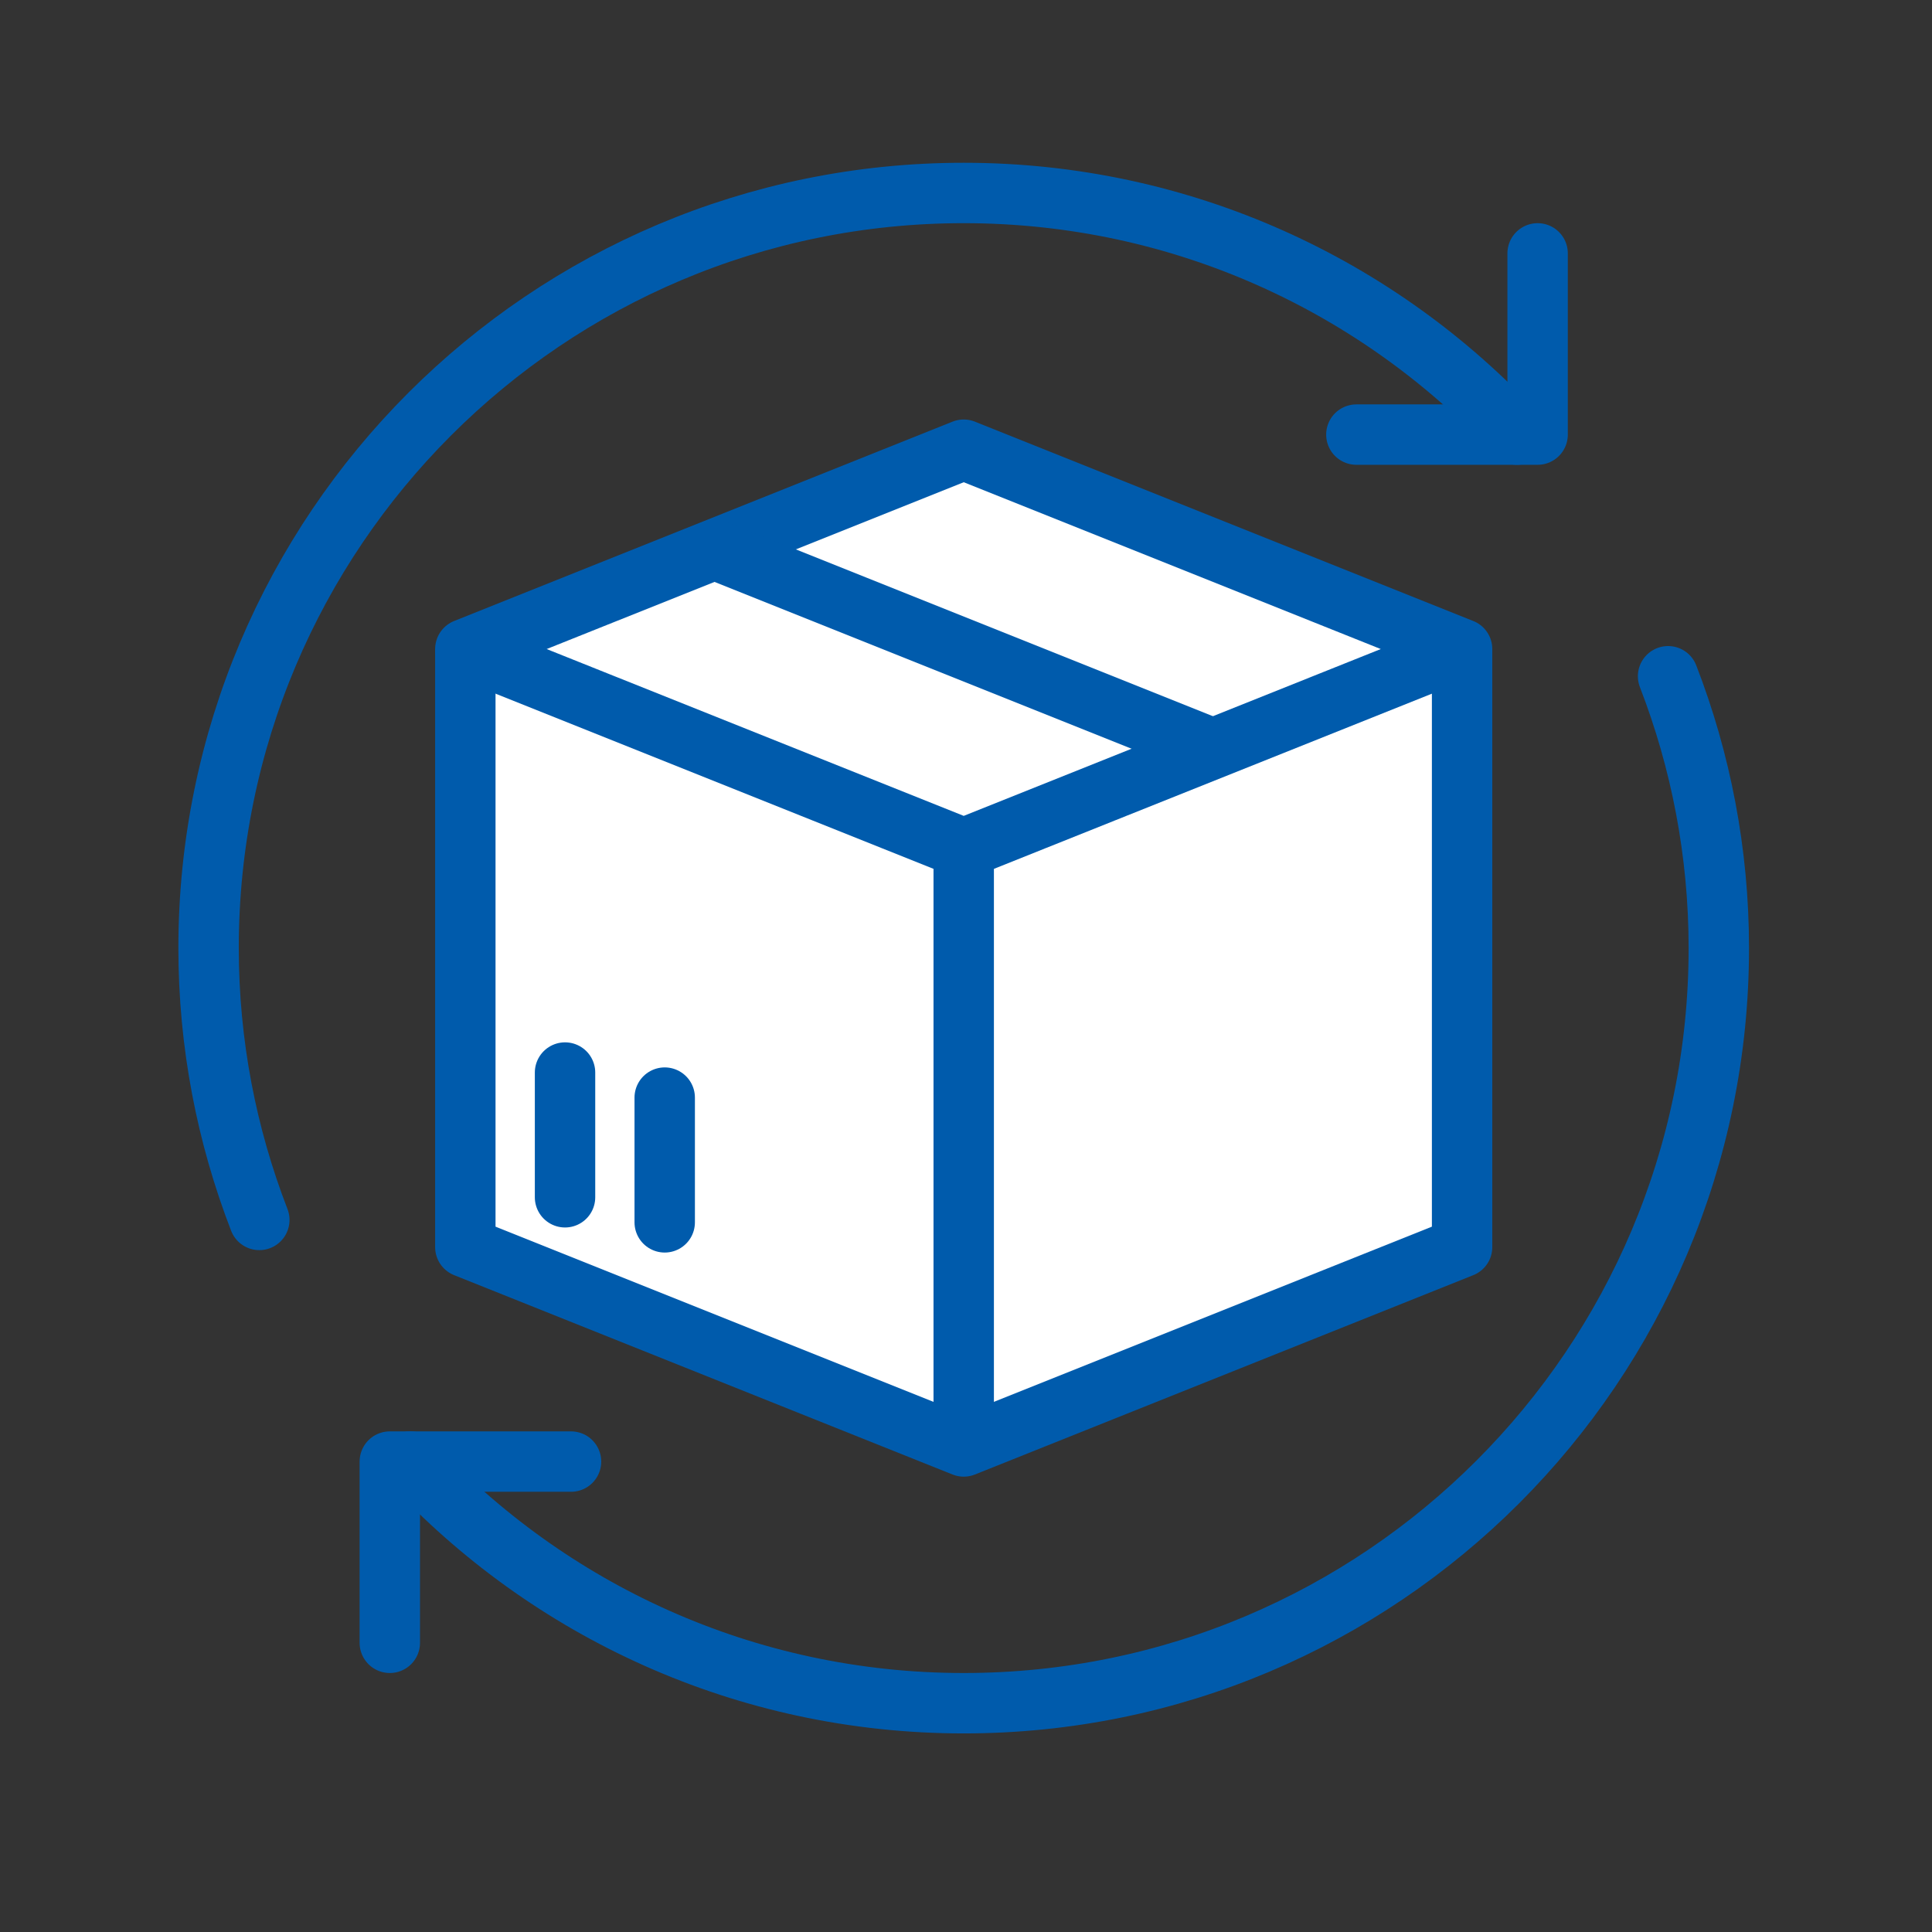 <svg width="76" height="76" viewBox="0 0 76 76" fill="none" xmlns="http://www.w3.org/2000/svg">
<rect x="0" y="0" width="76" height="76" fill="#333333" stroke="none"/>
<path d="M65.618 26.602C66.901 29.917 67.614 33.529 67.614 37.295C67.614 53.704 54.318 67 37.909 67C29.307 67 21.56 63.34 16.142 57.495" stroke="#005BAC" stroke-width="2.376" stroke-linecap="round" stroke-linejoin="round"/>
<path d="M10.201 47.989C8.918 44.674 8.205 41.062 8.205 37.295C8.205 20.887 21.501 7.591 37.91 7.591C46.512 7.591 54.259 11.25 59.677 17.096" stroke="#005BAC" stroke-width="2.376" stroke-linecap="round" stroke-linejoin="round"/>
<path d="M53.356 17.096H60.486V9.967" stroke="#005BAC" stroke-width="2.376" stroke-linecap="round" stroke-linejoin="round"/>
<path d="M22.463 57.495H15.334V64.624" stroke="#005BAC" stroke-width="2.376" stroke-linecap="round" stroke-linejoin="round"/>
<path d="M57.515 25.532V49.058L37.91 56.9L18.305 49.058V25.532" fill="white"/>
<path d="M57.515 25.532V49.058L37.91 56.9L18.305 49.058V25.532" stroke="#005BAC" stroke-width="2.376" stroke-linejoin="round"/>
<path d="M18.305 25.532L37.91 33.374L57.515 25.532L37.91 17.69L18.305 25.532Z" fill="white" stroke="#005BAC" stroke-width="2.376" stroke-linejoin="round"/>
<path d="M37.91 33.374V56.9" stroke="#005BAC" stroke-width="2.376" stroke-linejoin="round"/>
<path d="M22.227 47.098V42.191" stroke="#005BAC" stroke-width="2.376" stroke-linecap="round" stroke-linejoin="round"/>
<path d="M26.148 48.084V43.177" stroke="#005BAC" stroke-width="2.376" stroke-linecap="round" stroke-linejoin="round"/>
<path d="M28.107 21.611L47.712 29.453" stroke="#005BAC" stroke-width="2.376" stroke-linejoin="round"/>
</svg>
